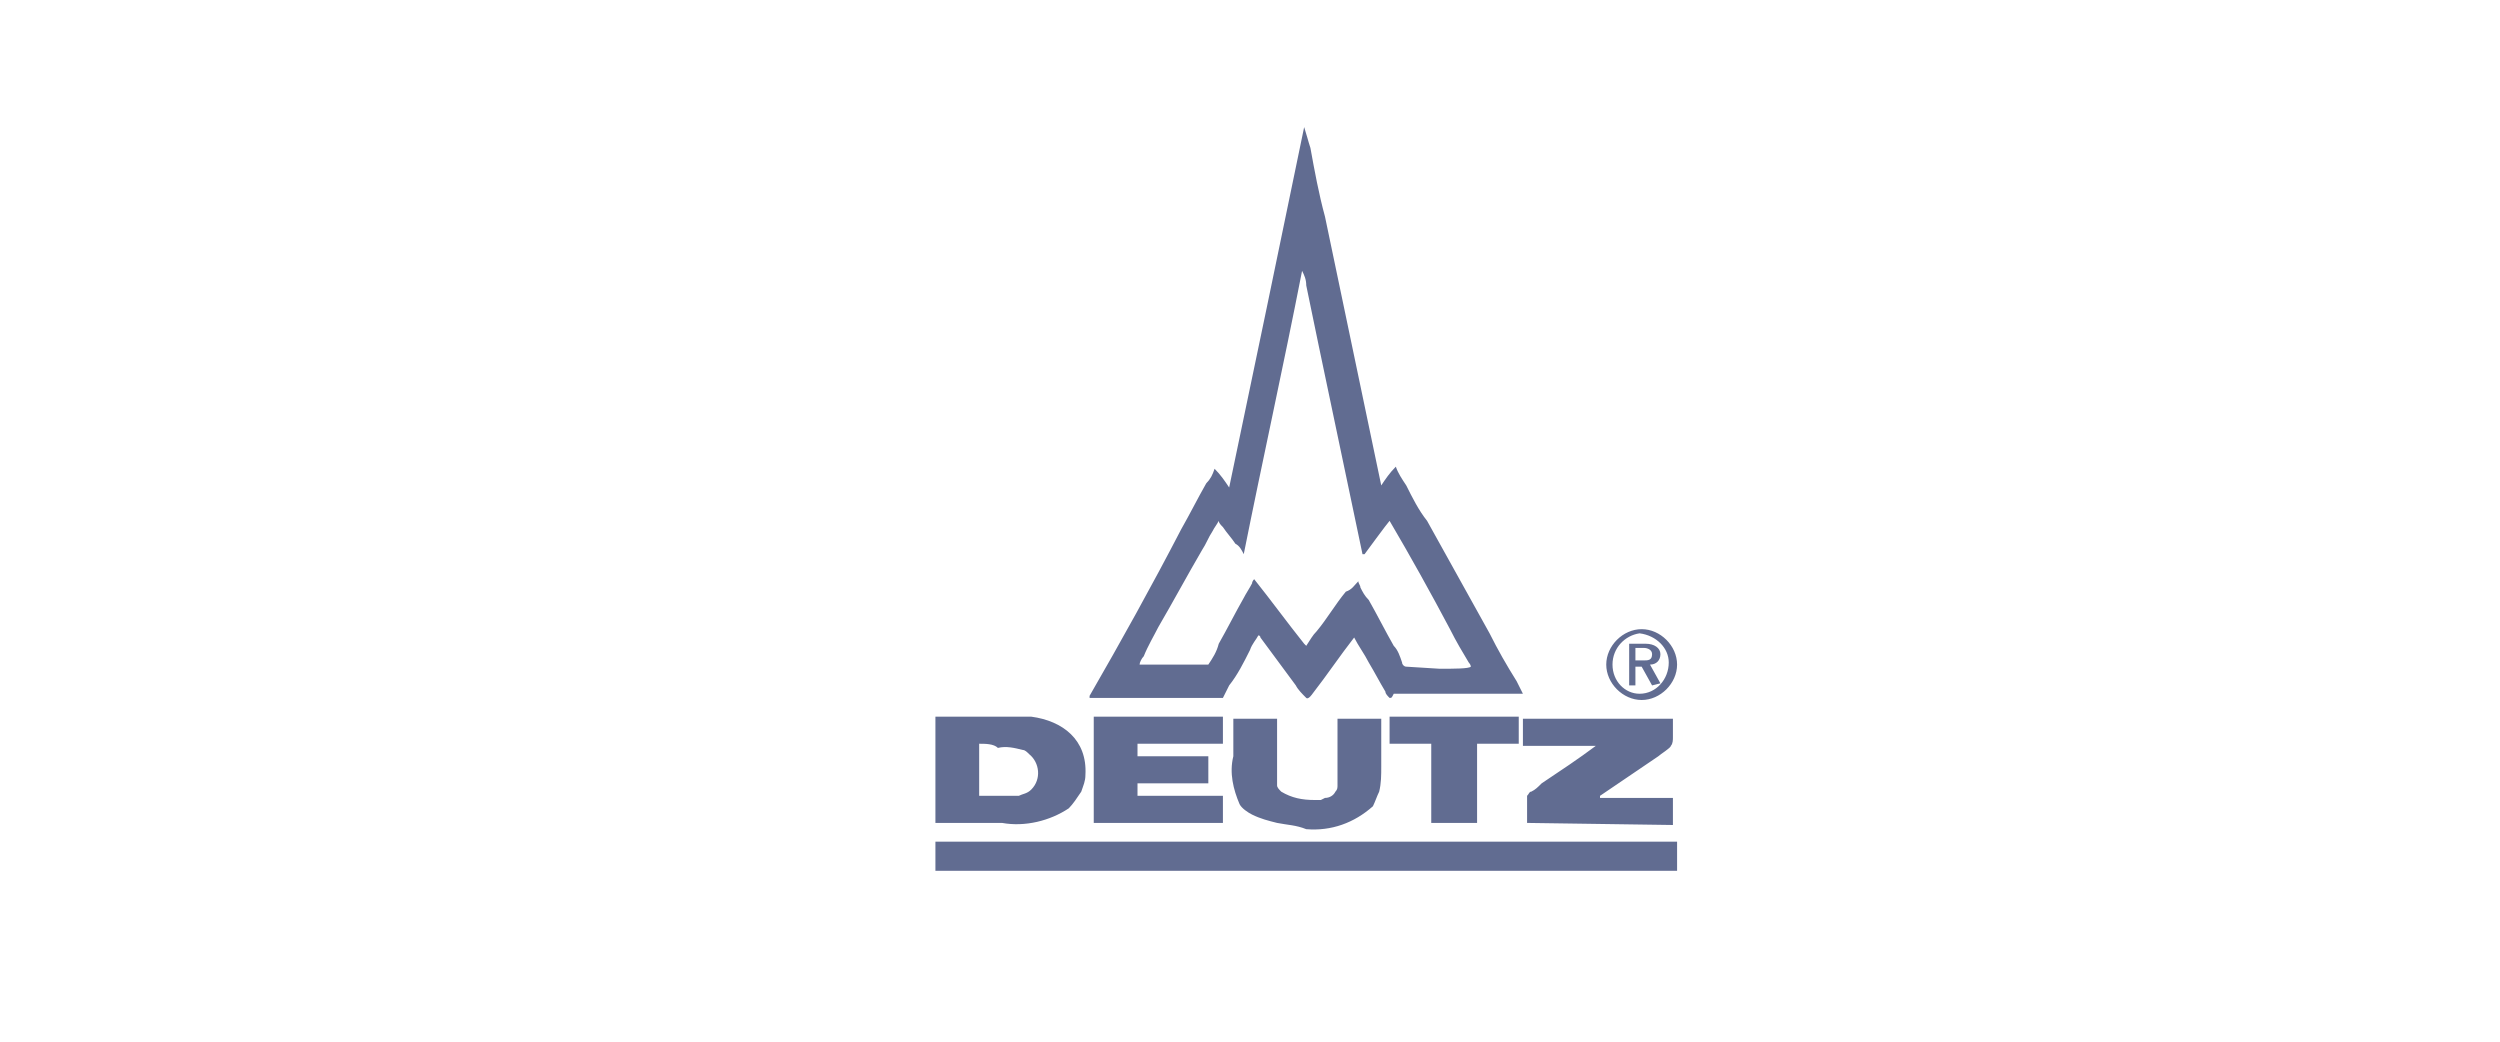 <?xml version="1.0" encoding="utf-8"?>
<!-- Generator: Adobe Illustrator 27.9.0, SVG Export Plug-In . SVG Version: 6.00 Build 0)  -->
<svg version="1.1" id="Capa_1" xmlns="http://www.w3.org/2000/svg" xmlns:xlink="http://www.w3.org/1999/xlink" x="0px" y="0px"
	 viewBox="0 0 120 50" style="enable-background:new 0 0 120 50;" xml:space="preserve">
<style type="text/css">
	.st0{fill:none;}
	.st1{fill:#616C91;}
</style>
<g id="Grupo_7921" transform="translate(-2747 -2892)">
	<rect id="Rectángulo_13036" x="2747" y="2892" class="st0" width="120" height="50"/>
	<path id="motor-Deuz" class="st1" d="M2791.9,2933.8v-1.4h35.6v1.4H2791.9z M2808.3,2931.5c-0.4-0.1-0.8-0.2-1.2-0.4
		c-0.2-0.1-0.5-0.3-0.6-0.5c-0.3-0.7-0.5-1.5-0.3-2.3v-1.8h2.1v3.2c0,0.1,0.1,0.2,0.2,0.3c0.5,0.3,1,0.4,1.6,0.4c0,0,0.1,0,0.1,0
		s0.1,0,0.2,0l0.2-0.1c0.2,0,0.4-0.1,0.5-0.3c0.1-0.1,0.1-0.2,0.1-0.3c0-0.8,0-1.7,0-2.5v-0.7h2.1v2.3c0,0.4,0,0.8-0.1,1.2
		c-0.1,0.2-0.2,0.5-0.3,0.7c-0.9,0.8-2,1.2-3.2,1.1C2809.2,2931.6,2808.8,2931.6,2808.3,2931.5L2808.3,2931.5z M2794.3,2931.5h-2.4
		v-5.1h2.5c0.7,0,1.4,0,2.1,0c1.5,0.2,2.7,1.1,2.6,2.8c0,0.3-0.1,0.5-0.2,0.8c-0.2,0.3-0.4,0.6-0.6,0.8c-0.9,0.6-2.1,0.9-3.2,0.7
		L2794.3,2931.5z M2794,2927.7v2.5h1.7c0.1,0,0.1,0,0.2,0c0.2-0.1,0.4-0.1,0.6-0.3c0.5-0.5,0.4-1.3-0.1-1.7
		c-0.1-0.1-0.2-0.2-0.3-0.2c-0.4-0.1-0.8-0.2-1.2-0.1C2794.7,2927.7,2794.3,2927.7,2794,2927.7L2794,2927.7z M2820.3,2931.5v-1
		c0-0.1,0-0.2,0-0.3c0.1-0.1,0.1-0.2,0.2-0.2c0.2-0.1,0.3-0.2,0.5-0.4c0.9-0.6,1.8-1.2,2.6-1.8c0,0,0,0,0,0v0h-3.5v-1.3h7.2v0.9
		c0,0.1,0,0.3-0.1,0.4c0,0.1-0.5,0.4-0.6,0.5c-0.9,0.6-1.9,1.3-2.8,1.9c0,0,0,0,0,0v0.1h3.5v1.3L2820.3,2931.5z M2815.7,2931.5v-3.8
		h-2v-1.3h6.2v1.3h-2v3.8H2815.7z M2799.5,2931.5v-5.1h6.2v1.3h-4.1v0.6h3.4v1.3h-3.4v0.6h4.1v1.3H2799.5z M2824.1,2923.9
		c0-0.9,0.8-1.7,1.7-1.7c0.9,0,1.7,0.8,1.7,1.7c0,0.9-0.8,1.7-1.7,1.7c0,0,0,0,0,0C2824.9,2925.6,2824.1,2924.8,2824.1,2923.9
		L2824.1,2923.9z M2824.4,2923.9c0,0.8,0.6,1.4,1.3,1.4c0,0,0,0,0,0c0.8,0,1.4-0.7,1.4-1.5c0-0.7-0.6-1.3-1.4-1.4
		C2825,2922.5,2824.4,2923.1,2824.4,2923.9C2824.4,2923.9,2824.4,2923.9,2824.4,2923.9L2824.4,2923.9z M2813.7,2925.5
		c-0.1-0.1-0.2-0.2-0.2-0.3c-0.3-0.5-0.5-0.9-0.8-1.4c-0.2-0.4-0.5-0.8-0.7-1.2c0,0,0,0,0,0h0c-0.7,0.9-1.3,1.8-2,2.7
		c0,0-0.2,0.3-0.3,0.2c-0.2-0.2-0.4-0.4-0.5-0.6c-0.6-0.8-1.1-1.5-1.7-2.3c0,0,0-0.1-0.1-0.1v0c0,0,0,0,0,0
		c-0.1,0.2-0.3,0.4-0.4,0.7c-0.3,0.6-0.6,1.2-1,1.7c-0.1,0.2-0.2,0.4-0.3,0.6c-0.1,0-0.3,0-0.4,0h-6v-0.1h0c1.5-2.6,3-5.3,4.4-8
		c0.4-0.7,0.8-1.5,1.2-2.2c0.2-0.2,0.3-0.4,0.4-0.7c0.3,0.3,0.5,0.6,0.7,0.9h0c1.2-5.7,2.4-11.5,3.6-17.3c0.1,0.3,0.2,0.7,0.3,1
		c0.2,1.1,0.4,2.2,0.7,3.3c0.9,4.3,1.8,8.6,2.7,12.9h0v0c0.2-0.3,0.4-0.6,0.7-0.9h0c0.1,0.3,0.3,0.6,0.5,0.9c0.3,0.6,0.6,1.2,1,1.7
		c1,1.8,2,3.6,3,5.4c0.4,0.8,0.8,1.5,1.3,2.3c0.1,0.2,0.2,0.4,0.3,0.6h-5.9c-0.1,0-0.2,0-0.3,0
		C2813.8,2925.5,2813.8,2925.5,2813.7,2925.5L2813.7,2925.5z M2812.2,2919.9c0,0.1,0.1,0.2,0.1,0.3c0.1,0.2,0.2,0.4,0.4,0.6
		c0.4,0.7,0.8,1.5,1.2,2.2c0.2,0.2,0.3,0.5,0.4,0.8c0,0.1,0.1,0.2,0.2,0.2c0,0,0,0,0,0h0l1.6,0.1c0.7,0,1.4,0,1.5-0.1
		c0,0,0-0.1-0.1-0.2c-0.3-0.5-0.6-1-0.9-1.6c-0.9-1.7-1.9-3.5-2.9-5.2c0,0,0,0,0,0c-0.1,0.1-1.2,1.6-1.2,1.6h-0.1
		c-0.7-3.3-1.4-6.7-2.1-10c-0.2-1-0.4-1.9-0.6-2.9c0-0.3-0.1-0.5-0.2-0.7c-0.9,4.6-1.9,9.1-2.8,13.6h0c-0.1-0.2-0.2-0.4-0.4-0.5
		c-0.2-0.3-0.4-0.5-0.6-0.8c-0.1-0.1-0.2-0.2-0.2-0.3c0,0,0,0,0,0c-0.1,0.2-0.2,0.3-0.3,0.5c-0.2,0.3-0.3,0.6-0.5,0.9
		c-0.7,1.2-1.4,2.5-2.1,3.7c-0.2,0.4-0.5,0.9-0.7,1.4c-0.1,0.1-0.2,0.3-0.2,0.4c-0.1,0,0,0,0,0h2.3c0.3,0,0.6,0,0.9,0c0,0,0,0,0.1,0
		c0.2-0.3,0.4-0.6,0.5-1c0.4-0.7,0.8-1.5,1.2-2.2c0.1-0.2,0.3-0.5,0.4-0.7c0-0.1,0.1-0.2,0.1-0.2h0v0c0.8,1,1.6,2.1,2.4,3.1
		c0,0,0.1,0.1,0.1,0.1h0c0.2-0.3,0.3-0.5,0.5-0.7c0.5-0.6,0.9-1.3,1.4-1.9C2811.9,2920.3,2812,2920.1,2812.2,2919.9L2812.2,2919.9z
		 M2826.3,2924.9l-0.5-0.9h-0.3v0.9h-0.3v-2h0.8c0.4,0,0.7,0.2,0.7,0.5c0,0.3-0.2,0.5-0.5,0.5c0,0,0,0,0,0l0.5,0.9L2826.3,2924.9z
		 M2825.5,2923.7h0.4c0.2,0,0.4,0,0.4-0.3c0-0.2-0.2-0.3-0.4-0.3h-0.4V2923.7z"/>
</g>
</svg>
